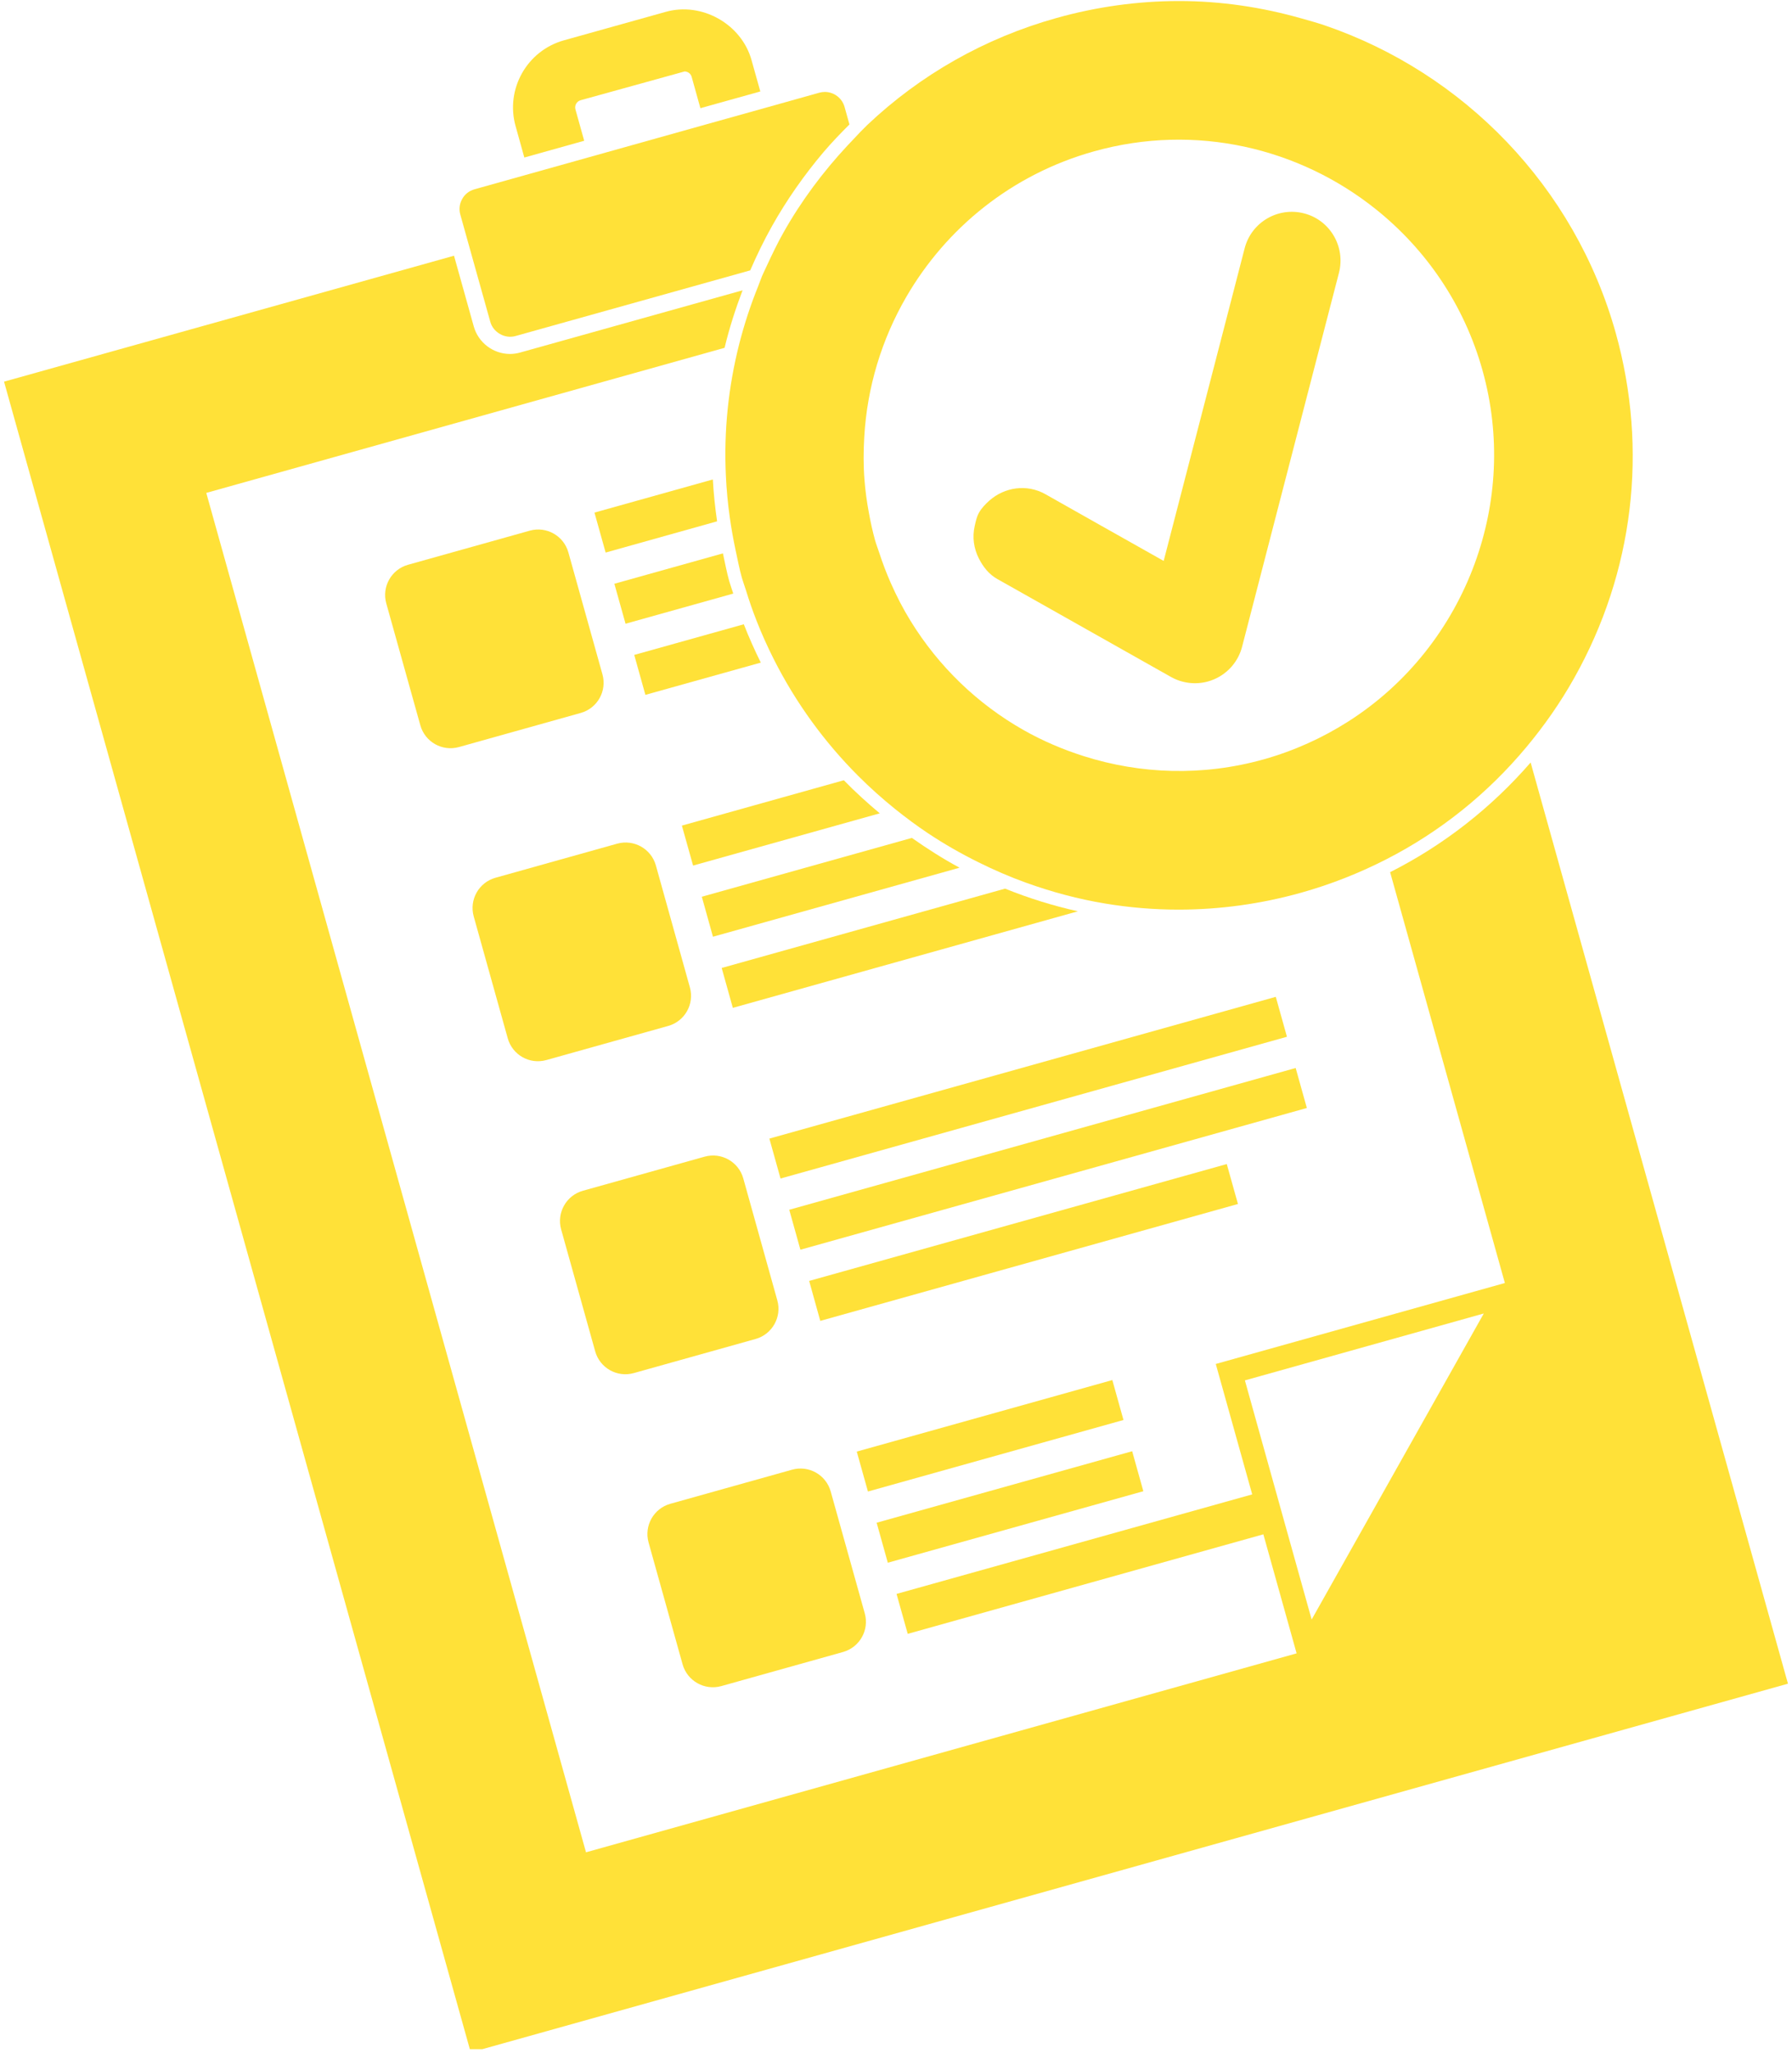 <?xml version="1.0" encoding="UTF-8"?> <svg xmlns="http://www.w3.org/2000/svg" xmlns:xlink="http://www.w3.org/1999/xlink" width="309" zoomAndPan="magnify" viewBox="0 0 231.75 265.5" height="354" preserveAspectRatio="xMidYMid meet" version="1.0"><defs><clipPath id="id1"><path d="M 0.094 33 L 231.406 33 L 231.406 265 L 0.094 265 Z M 0.094 33 " clip-rule="nonzero"></path></clipPath><clipPath id="id2"><path d="M 93 0.133 L 212 0.133 L 212 118 L 93 118 Z M 93 0.133 " clip-rule="nonzero"></path></clipPath></defs><path fill="#ffe138" d="M 74.418 14.145 C 74.277 13.641 74.578 13.109 75.078 12.965 L 88.531 9.242 C 88.879 9.242 89.312 9.457 89.449 9.938 L 90.578 13.992 L 98.328 11.828 L 97.191 7.77 C 95.891 3.105 90.762 0.219 86.105 1.531 L 72.914 5.219 C 68.141 6.559 65.34 11.535 66.68 16.316 L 67.809 20.371 L 75.551 18.203 L 74.418 14.145 " fill-opacity="1" fill-rule="nonzero"></path><g clip-path="url(#id1)"><path fill="#ffe138" d="M 164.879 192.43 L 160.996 178.512 L 191.891 169.859 L 181.559 188.23 L 178.152 194.289 L 169.629 209.438 L 166.32 197.598 Z M 179.777 112.789 L 194.617 165.918 L 157.23 176.387 L 161.941 193.254 L 115.945 206.125 L 117.391 211.289 L 163.383 198.418 L 167.684 213.812 L 75.785 239.539 L 26.676 63.742 L 93.707 44.98 C 94.309 42.461 95.109 39.98 96.031 37.543 L 67.266 45.59 C 66.836 45.711 66.395 45.773 65.953 45.773 C 63.781 45.773 61.855 44.309 61.27 42.215 L 58.715 33.07 L 0.523 49.355 L 60.879 265.418 L 231.227 217.734 L 197.949 98.605 C 192.855 104.473 186.711 109.285 179.777 112.789 " fill-opacity="1" fill-rule="nonzero"></path></g><path fill="#ffe138" d="M 77.91 87.203 L 73.508 71.445 C 72.906 69.285 70.668 68.023 68.516 68.625 L 52.77 73.035 C 50.613 73.641 49.352 75.875 49.957 78.035 L 54.359 93.793 C 54.961 95.953 57.195 97.211 59.352 96.609 L 75.102 92.199 C 77.254 91.598 78.516 89.363 77.91 87.203 " fill-opacity="1" fill-rule="nonzero"></path><path fill="#ffe138" d="M 92.738 67.418 C 92.477 65.613 92.285 63.809 92.188 62.004 L 76.879 66.289 L 78.324 71.457 L 92.738 67.418 " fill-opacity="1" fill-rule="nonzero"></path><path fill="#ffe138" d="M 80.898 80.66 L 94.828 76.762 C 94.664 76.219 94.465 75.703 94.309 75.16 C 93.977 73.965 93.754 72.766 93.492 71.562 L 79.453 75.492 L 80.898 80.66 " fill-opacity="1" fill-rule="nonzero"></path><path fill="#ffe138" d="M 98.391 85.688 C 97.59 84.074 96.855 82.422 96.191 80.73 L 82.023 84.695 L 83.465 89.859 L 98.391 85.688 " fill-opacity="1" fill-rule="nonzero"></path><path fill="#ffe138" d="M 89.219 127.684 L 84.82 111.918 C 84.219 109.766 81.977 108.504 79.82 109.102 L 64.074 113.512 C 61.922 114.117 60.664 116.355 61.262 118.508 L 65.664 134.273 C 66.27 136.438 68.508 137.691 70.66 137.086 L 86.406 132.676 C 88.562 132.078 89.824 129.844 89.219 127.684 " fill-opacity="1" fill-rule="nonzero"></path><path fill="#ffe138" d="M 113.773 105.18 C 112.16 103.824 110.598 102.414 109.129 100.902 L 88.184 106.766 L 89.633 111.934 L 113.773 105.18 " fill-opacity="1" fill-rule="nonzero"></path><path fill="#ffe138" d="M 124.094 112.211 C 121.953 111.059 119.91 109.754 117.926 108.359 L 90.762 115.965 L 92.203 121.137 L 124.094 112.211 " fill-opacity="1" fill-rule="nonzero"></path><path fill="#ffe138" d="M 139.398 117.848 C 136.164 117.129 133.02 116.145 129.98 114.918 L 93.332 125.176 L 94.773 130.336 L 139.398 117.848 " fill-opacity="1" fill-rule="nonzero"></path><path fill="#ffe138" d="M 100.527 168.164 L 96.125 152.391 C 95.523 150.238 93.285 148.98 91.133 149.578 L 75.383 153.988 C 73.23 154.594 71.969 156.828 72.57 158.988 L 76.973 174.754 C 77.574 176.91 79.812 178.168 81.969 177.566 L 97.715 173.156 C 99.867 172.555 101.129 170.316 100.527 168.164 " fill-opacity="1" fill-rule="nonzero"></path><path fill="#ffe138" d="M 166.434 134.074 L 164.992 128.91 L 99.5 147.242 L 100.941 152.406 L 166.434 134.074 " fill-opacity="1" fill-rule="nonzero"></path><path fill="#ffe138" d="M 102.07 156.445 L 103.512 161.613 L 169.008 143.285 L 167.562 138.113 L 102.07 156.445 " fill-opacity="1" fill-rule="nonzero"></path><path fill="#ffe138" d="M 104.645 165.648 L 106.082 170.816 L 160.098 155.699 L 158.652 150.535 L 104.645 165.648 " fill-opacity="1" fill-rule="nonzero"></path><path fill="#ffe138" d="M 107.43 192.875 C 106.828 190.719 104.59 189.457 102.438 190.059 L 86.691 194.469 C 84.535 195.074 83.277 197.309 83.875 199.469 L 88.277 215.234 C 88.883 217.387 91.125 218.645 93.277 218.047 L 109.023 213.637 C 111.18 213.031 112.438 210.797 111.836 208.641 L 107.43 192.875 " fill-opacity="1" fill-rule="nonzero"></path><path fill="#ffe138" d="M 143.852 178.469 L 110.801 187.719 L 112.246 192.883 L 145.293 183.633 L 143.852 178.469 " fill-opacity="1" fill-rule="nonzero"></path><path fill="#ffe138" d="M 113.371 196.918 L 114.816 202.09 L 147.863 192.844 L 146.418 187.672 L 113.371 196.918 " fill-opacity="1" fill-rule="nonzero"></path><path fill="#ffe138" d="M 63.406 41.613 C 63.781 42.984 65.285 43.848 66.664 43.457 L 97.023 34.965 C 97.863 33.02 98.793 31.105 99.84 29.238 C 101.766 25.812 104.004 22.633 106.488 19.688 C 107.559 18.43 108.695 17.25 109.855 16.094 L 109.223 13.832 C 108.906 12.688 107.859 11.891 106.676 11.891 C 106.438 11.891 106.195 11.922 105.961 11.988 L 98.922 13.961 L 91.18 16.125 L 76.145 20.34 L 68.406 22.508 L 61.363 24.48 C 60.684 24.672 60.117 25.109 59.777 25.727 C 59.426 26.344 59.336 27.059 59.527 27.742 L 60.848 32.469 L 63.406 41.613 " fill-opacity="1" fill-rule="nonzero"></path><g clip-path="url(#id2)"><path fill="#ffe138" d="M 177.969 27.09 C 184.387 32.242 189.34 39.355 191.723 47.891 C 194.109 56.426 193.559 65.078 190.742 72.812 C 187.699 81.164 182.008 88.441 174.336 93.32 C 171.035 95.418 167.387 97.086 163.43 98.199 C 155.504 100.418 147.473 100.105 140.172 97.789 C 137.453 96.926 134.824 95.805 132.355 94.402 C 126.445 91.051 121.395 86.219 117.742 80.27 C 116.789 78.727 115.953 77.094 115.207 75.41 C 114.641 74.133 114.145 72.824 113.703 71.469 C 113.531 70.941 113.328 70.426 113.172 69.883 C 112.836 68.676 112.578 67.48 112.363 66.281 C 112.102 64.883 111.91 63.48 111.801 62.086 C 111.652 60.219 111.66 58.355 111.77 56.52 C 112.137 50.066 114.027 43.879 117.199 38.406 C 122.348 29.527 130.809 22.559 141.465 19.578 C 154.625 15.887 168.062 19.141 177.969 27.09 Z M 111.273 17.051 C 110.969 17.359 110.688 17.684 110.387 17.992 C 110.125 18.262 109.863 18.543 109.602 18.82 C 106.453 22.203 103.645 25.941 101.32 30.074 C 100.531 31.469 99.844 32.914 99.172 34.359 C 98.969 34.801 98.754 35.234 98.559 35.684 C 98.379 36.102 98.238 36.543 98.066 36.973 C 97.074 39.418 96.258 41.914 95.609 44.445 C 94.188 50.031 93.598 55.766 93.875 61.531 C 93.957 63.34 94.129 65.152 94.387 66.957 C 94.582 68.352 94.828 69.727 95.121 71.109 C 95.383 72.309 95.605 73.512 95.938 74.703 C 96.094 75.25 96.293 75.766 96.461 76.305 C 96.875 77.648 97.328 78.973 97.84 80.27 C 98.5 81.965 99.246 83.609 100.055 85.219 C 102.906 90.879 106.621 95.98 111.023 100.375 C 112.523 101.875 114.105 103.289 115.762 104.625 C 117.141 105.73 118.562 106.789 120.039 107.773 C 122.125 109.16 124.305 110.406 126.559 111.52 C 128.547 112.504 130.594 113.398 132.695 114.152 C 136.012 115.348 139.434 116.273 142.961 116.852 C 146.051 117.363 149.207 117.633 152.41 117.633 C 157.742 117.633 163.07 116.898 168.25 115.449 C 172.117 114.367 175.812 112.902 179.305 111.113 C 186.262 107.551 192.379 102.633 197.395 96.621 C 199.695 93.863 201.781 90.895 203.574 87.695 C 211.27 74.023 213.176 58.176 208.957 43.066 C 203.656 24.094 189.246 9.414 171.32 3.281 C 170.332 2.945 169.328 2.668 168.324 2.387 C 163.246 0.941 157.934 0.133 152.477 0.133 C 147.152 0.133 141.824 0.875 136.648 2.324 C 127.336 4.922 119.004 9.688 112.172 16.152 C 111.867 16.445 111.574 16.75 111.273 17.051 " fill-opacity="1" fill-rule="nonzero"></path></g><path fill="#ffe138" d="M 148.789 71.578 L 142.188 67.859 L 135.184 63.902 C 132.785 62.555 129.914 63.004 127.957 64.73 C 127.449 65.191 126.957 65.676 126.605 66.305 C 126.305 66.848 126.184 67.438 126.055 68.016 C 125.723 69.473 125.93 70.922 126.594 72.227 C 127.133 73.289 127.879 74.266 129.004 74.895 L 131.641 76.379 L 151.441 87.547 C 152.906 88.367 154.633 88.57 156.227 88.125 C 156.488 88.051 156.75 87.961 157 87.852 C 158.797 87.09 160.145 85.531 160.633 83.637 L 165.922 63.211 L 173.16 35.285 C 174.031 31.91 172.012 28.457 168.648 27.594 C 165.277 26.723 161.836 28.738 160.965 32.105 L 159.172 39.039 L 150.492 72.539 L 148.789 71.578 " fill-opacity="1" fill-rule="nonzero"></path></svg> 
